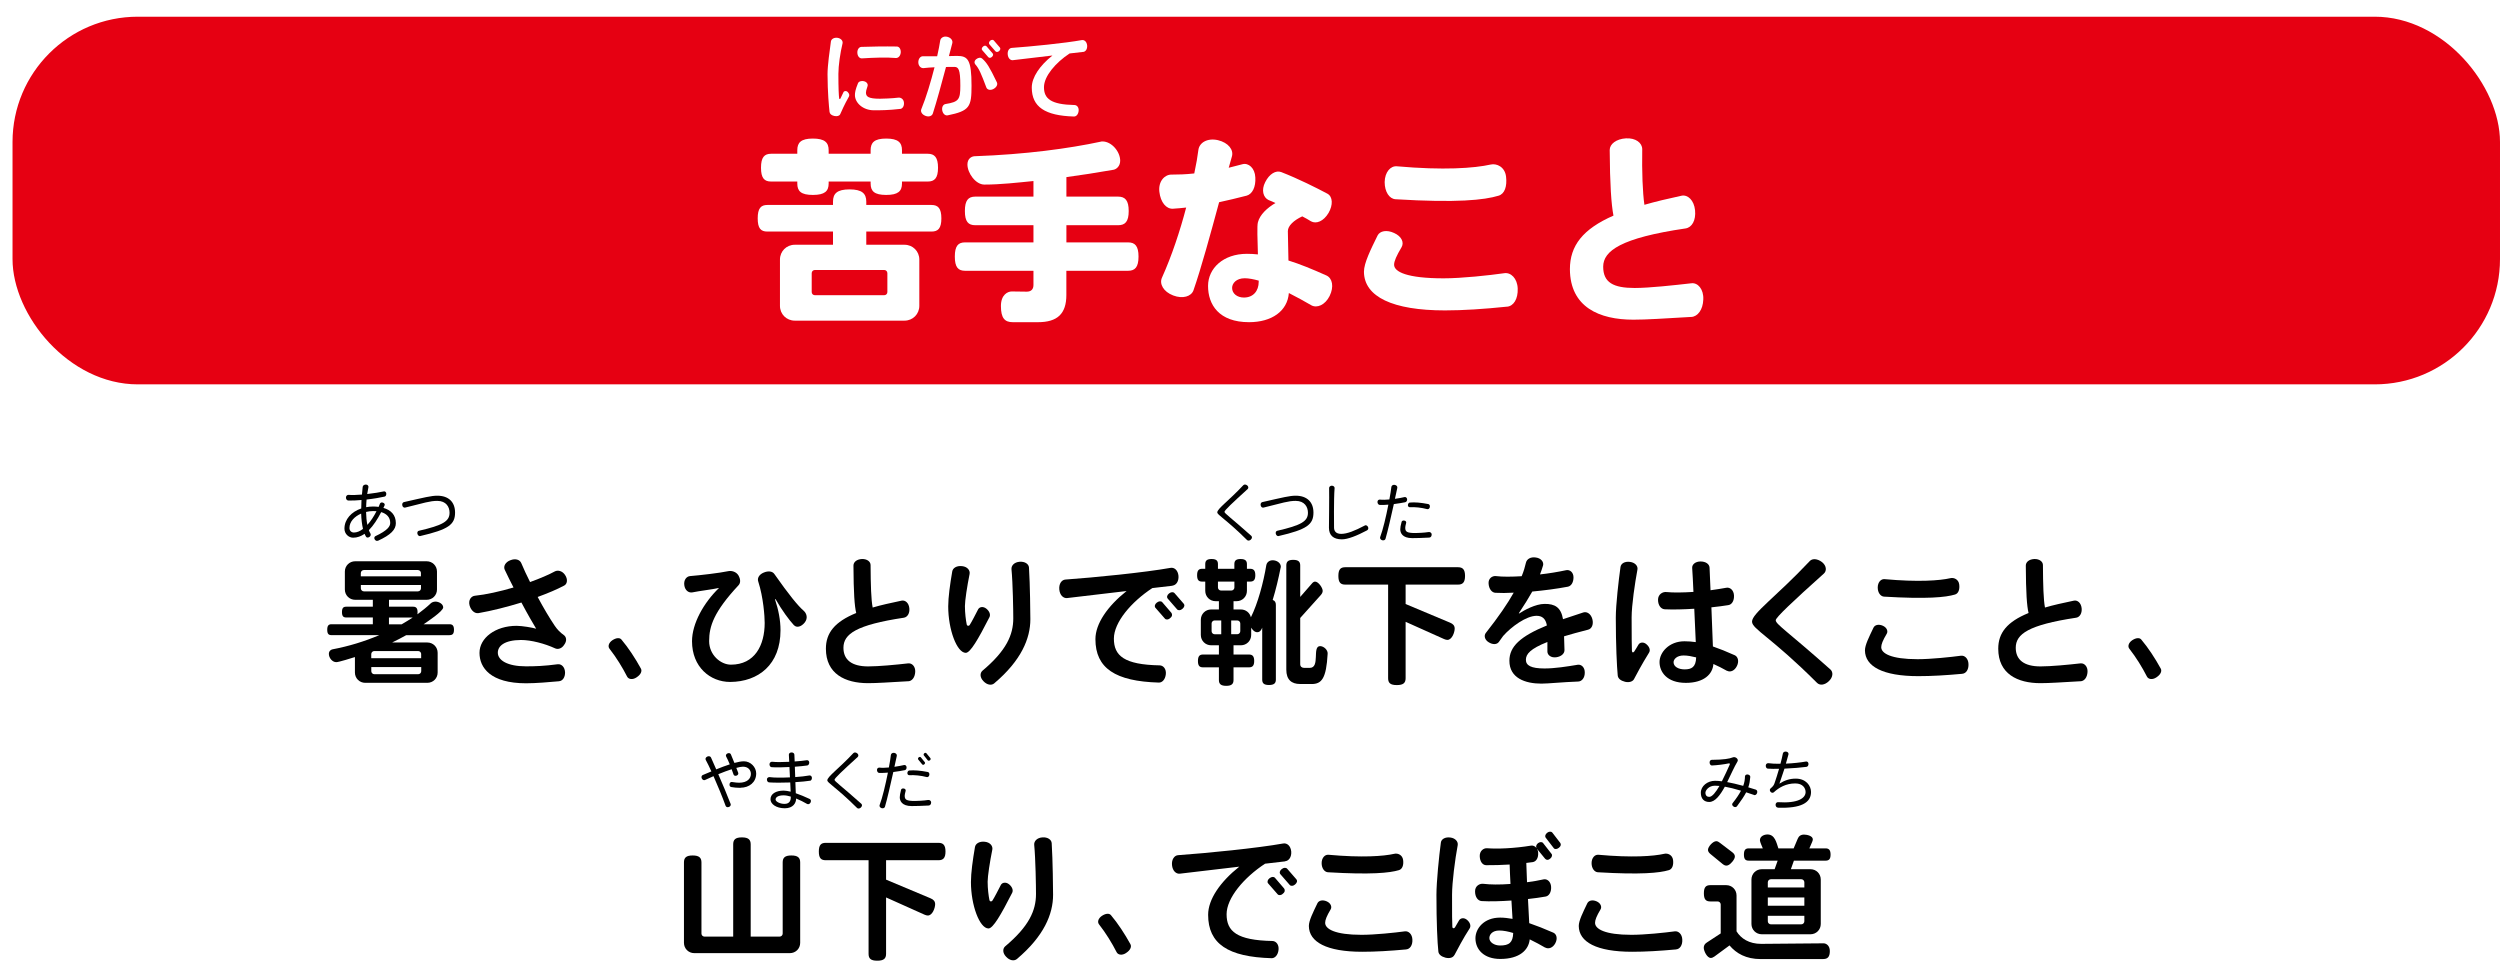 <svg viewBox="0 0 598.65 230.05" xmlns="http://www.w3.org/2000/svg" xmlns:xlink="http://www.w3.org/1999/xlink"><filter id="a" filterUnits="userSpaceOnUse" height="92.04" width="598.65" x="0" y="0"><feOffset dx="3" dy="4"/><feGaussianBlur result="blur" stdDeviation="0"/><feFlood flood-color="#070102"/><feComposite in2="blur" operator="in"/><feComposite in="SourceGraphic"/></filter><rect fill="#e60012" filter="url(#a)" height="88.04" rx="30" width="595.65"/><g fill="#fff"><path d="m223.06 55.45h-15.62v3.16h9.16c1.98 0 3.54 1.56 3.54 3.54v11.09c0 1.98-1.56 3.54-3.54 3.54h-26.29c-1.98 0-3.54-1.56-3.54-3.54v-11.09c0-1.98 1.56-3.54 3.54-3.54h9.16v-3.16h-15.72c-1.56 0-2.31-.75-2.31-3.16s.76-3.21 2.31-3.21h15.72v-.8c0-1.93.99-2.93 3.96-2.93s4.01.99 4.01 2.93v.8h15.62c1.56 0 2.36.8 2.36 3.21s-.8 3.16-2.36 3.16zm-.89-11.98h-6.18v.47c0 1.84-.94 2.74-3.78 2.74s-3.73-.9-3.73-2.74v-.47h-10.05v.47c0 1.84-.94 2.74-3.78 2.74s-3.73-.9-3.73-2.74v-.47h-6.28c-1.6 0-2.41-.8-2.41-3.3s.8-3.35 2.41-3.35h6.28v-.85c0-1.84.9-2.79 3.73-2.79s3.78.94 3.78 2.79v.85h10.05v-.85c0-1.84.9-2.79 3.73-2.79s3.78.94 3.78 2.79v.85h6.18c1.6 0 2.45.85 2.45 3.35s-.85 3.3-2.45 3.3zm-9.68 21.94c0-.42-.33-.76-.75-.76h-16.61c-.42 0-.76.33-.76.76v4.53c0 .42.33.75.76.75h16.61c.42 0 .75-.33.75-.75z"/><path d="m270.12 64.84h-14.77v5.8c0 4.48-2.12 6.51-6.8 6.51h-6.04c-1.89 0-2.83-.94-2.83-3.87 0-2.74 1.65-3.49 2.6-3.49l3.59.05c1.13 0 1.6-.66 1.6-1.6v-3.4h-16.38c-1.65 0-2.45-.85-2.45-3.4s.8-3.4 2.45-3.4h16.38v-4.11h-13.92c-1.7 0-2.5-.85-2.5-3.4s.8-3.45 2.5-3.45h13.92v-3.73c-3.82.38-7.88.85-11.75.85-2.12 0-4.06-2.78-4.06-4.81 0-1.42.99-1.94 1.7-1.98 12.22-.43 22.56-1.84 30.25-3.49.09-.05.24-.05.38-.05 2.22 0 4.25 2.46 4.25 4.62 0 1.37-.99 2.08-1.65 2.17-4.06.71-7.69 1.27-11.23 1.75v4.67h12.37c1.7 0 2.55.9 2.55 3.45s-.85 3.4-2.55 3.4h-12.37v4.11h14.77c1.65 0 2.5.85 2.5 3.4s-.85 3.4-2.5 3.4z"/><path d="m298.49 46.86c-2.27.61-4.44 1.08-6.56 1.56-2.03 7.5-4.34 15.95-6.14 21.1-.52 1.46-2.55 2.12-4.86 1.23-2.36-.9-3.35-2.79-2.69-4.25 2.36-5.24 4.34-11.23 5.8-16.8-1.04.14-2.08.19-3.16.28-1.6.1-2.97-1.51-3.26-4.06s1.32-4.15 2.93-4.11c1.56 0 3.45-.05 5.43-.28.47-2.17.8-4.11.99-5.66.24-1.7 2.12-2.88 4.67-2.31 2.55.61 3.82 2.36 3.35 3.92-.24.85-.47 1.75-.76 2.69 1.13-.28 2.22-.57 3.3-.85 1.42-.38 2.97.9 3.07 3.16.14 2.31-.71 4.01-2.12 4.39zm15.52 26.24c-1.65-.95-3.49-1.98-5.38-2.93-.33 4.34-4.11 6.98-9.53 6.98-7.22 0-9.82-4.2-9.82-8.68 0-4.2 3.63-7.69 9.3-7.69.9 0 1.79.05 2.64.14-.09-3.4-.24-6.89 0-7.69.47-1.84 2.22-3.45 4.2-4.62-.57-.24-1.09-.52-1.65-.71-1.27-.61-1.79-2.36-.8-4.29.99-1.98 2.55-2.88 3.82-2.41 4.11 1.6 8.45 3.78 11.09 5.19 1.27.71 1.37 2.69.24 4.62-1.18 1.98-2.93 2.69-4.2 1.98-.61-.38-1.32-.8-2.08-1.18-2.03.94-3.45 2.27-3.45 3.54 0 .71.09 3.87.14 7.03 2.74.85 5.62 2.03 9.11 3.59 1.42.66 1.84 2.69.75 4.91-1.09 2.17-3.02 2.97-4.39 2.22zm-12.6-5.9c-1.18-.33-2.36-.57-3.35-.57-2.03 0-3.02 1.23-3.02 2.31 0 1.37 1.23 2.31 2.83 2.31 2.22 0 3.54-1.56 3.54-3.78v-.28z"/><path d="m360.88 73.43c-5.52.57-10.43.9-14.87.9-12.51 0-19.35-3.26-19.4-9.25 0-2.12 1.65-5.38 3.26-8.68.57-1.13 2.22-1.42 3.96-.61 1.79.8 2.45 2.26 1.79 3.4-1.23 2.08-1.79 3.35-1.79 4.2 0 1.7 3.07 3.26 11.85 3.26 4.34 0 10.9-.71 14.54-1.23 1.56-.24 3.12 1.23 3.21 3.68.09 2.5-.99 4.2-2.55 4.34zm-2.03-26.57c-3.44 1.04-9.86 1.75-24.68.85-1.46-.09-2.6-1.75-2.6-4.11.05-2.41 1.42-3.92 2.93-3.78 11.14.99 18.5.47 22.46-.42 1.46-.33 3.4.57 3.68 2.88.28 2.36-.33 4.15-1.79 4.58z"/><path d="m405.01 75.89c-6.51.38-10.76.66-13.88.66-8.12 0-15.15-2.97-15.2-12.08 0-5.66 3.11-9.63 10.43-12.84-.52-2.69-.85-7.5-.9-15.72 0-1.41 1.56-2.64 3.87-2.78 2.36-.14 3.92 1.09 3.92 2.6-.09 5.43.09 10.34.52 13.31 2.64-.76 5.57-1.46 8.87-2.17 1.51-.33 3.02 1.08 3.26 3.49s-.75 4.11-2.27 4.34c-15.48 2.27-19.73 5.38-19.73 9.16s2.41 5.1 7.55 5.1c3.49 0 9.44-.66 13.59-1.13 1.51-.19 2.97 1.42 2.83 3.92-.09 2.41-1.32 4.06-2.88 4.15z"/><path d="m201.19 27.35c-.18.4-.73.57-1.41.42-.66-.15-1.08-.48-1.14-.97-.15-1.39-.46-4.62-.48-9.02 0-2.09.53-5.83.81-7.86.09-.57.75-.99 1.61-.86.86.15 1.32.77 1.17 1.36-.53 2.13-.99 5.3-.99 7.26 0 3.52.09 5.13.18 5.81.02.29.2.31.33.07.22-.44.46-.97.7-1.47.15-.33.64-.42 1.01-.07.37.37.48.77.31 1.1-1.17 2.07-1.74 3.46-2.09 4.22zm14.37-1.27c-2.84.33-4.75.33-6.29.33-2.68 0-4.55-1.83-4.55-3.63 0-.59.09-1.28.73-2.84.18-.42.75-.66 1.47-.48.7.18.99.75.81 1.21-.29.79-.37 1.28-.37 1.5 0 .97.59 1.47 3.34 1.47.59 0 2.97-.07 4.42-.26.57-.07 1.28.33 1.34 1.21.07.81-.33 1.43-.9 1.5zm-1.06-12.19c-2.18-.2-5.24-.09-8.1.09-.55.04-1.06-.48-1.1-1.32-.04-.81.4-1.41.97-1.43 2.05-.07 5.61-.15 8.47-.09.57 0 1.01.59.95 1.45-.09.86-.62 1.34-1.19 1.3z"/><path d="m226.91 27.62c-.55.11-1.12-.35-1.28-1.17-.15-.81.22-1.45.79-1.54 3.17-.51 3.54-1.06 3.54-4.38 0-4-.46-4.51-1.47-4.51-.24 0-.99 0-1.96.02-1.03 3.89-2.27 8.41-3.15 11.13-.2.62-.95.9-1.78.57-.86-.33-1.21-1.03-.99-1.58 1.17-2.82 2.31-6.67 3.17-10.05-.92.04-1.85.11-2.6.2-.62.07-1.25-.46-1.28-1.34-.02-.88.48-1.5 1.1-1.5.95.02 2.18 0 3.41 0 .35-1.52.59-2.82.73-3.74.09-.62.77-1.14 1.69-.92.9.22 1.36.88 1.21 1.52-.22.84-.51 1.89-.81 3.1.9-.02 1.63-.04 1.91-.04 2.62 0 3.5.84 3.5 7.15 0 5.04-.42 6.01-5.74 7.09zm10.96-6.3c-.77.4-1.5.15-1.69-.4-1.19-3.17-1.74-4.51-2.62-5.48-.29-.33-.29-.88.22-1.28.53-.4 1.06-.44 1.39-.15 1.12.99 1.74 1.96 3.54 5.7.26.53-.07 1.21-.84 1.61zm-.36-7.68c-.31.29-.66.26-.86.04l-1.45-1.67c-.2-.22-.13-.57.2-.86.31-.29.66-.26.86-.04l1.45 1.69c.18.22.13.55-.2.84zm1.72-1.4c-.29.26-.68.26-.86.04l-1.45-1.67c-.18-.22-.13-.59.2-.88.31-.24.68-.26.86-.04l1.45 1.69c.18.2.15.57-.2.86z"/><path d="m259.34 12.43c-.92.11-2.02.24-3.21.37-3.39 2.22-6.14 5.48-6.14 8.08 0 2.73 1.63 4.16 7.33 4.27.57.02 1.06.57.97 1.41s-.57 1.36-1.14 1.34c-6.89-.2-10.08-2.29-10.08-6.93 0-2.46 1.91-5.26 4.95-7.68-3.72.44-7.48.88-9.48 1.12-.59.07-1.14-.46-1.23-1.36s.35-1.54.97-1.58c4.62-.33 12.61-1.12 16.77-1.87.59-.11 1.19.37 1.28 1.28.07.86-.35 1.5-.97 1.56z"/></g><path d="m90.45 129.48c-.24.11-.54-.01-.72-.31-.19-.31-.09-.63.14-.77 2.94-1.38 3.57-2.35 3.57-3.18 0-1.38-.89-2.21-2.16-2.59-.88 1.71-1.86 3.22-2.95 4.32.1.3.22.56.36.77.15.26.1.62-.2.84-.34.24-.7.21-.84-.04-.13-.2-.24-.44-.34-.69-.85.58-1.77.93-2.75.93-1.05 0-2.08-.9-2.08-2.16 0-2.26 1.68-4.05 4.02-4.84 0-.65.02-1.32.06-2.03-1.12.11-2.22.15-3.15.13-.33-.02-.57-.3-.57-.72 0-.45.36-.67.66-.64.75.08 1.92.03 3.17-.07.04-.6.1-1.21.18-1.86.05-.3.35-.54.77-.54s.69.36.6.66c-.1.51-.2 1.06-.29 1.61 1.56-.18 3.07-.42 3.99-.63.27-.06.57.17.58.53.02.39-.15.66-.42.72-.97.22-2.59.51-4.3.7-.06.62-.09 1.23-.1 1.83.54-.1 1.09-.16 1.68-.16.45 0 .89.03 1.31.09.1-.26.21-.51.31-.77.1-.24.4-.38.73-.24.35.11.5.41.38.66-.09.2-.19.39-.28.59 1.77.51 2.98 1.66 2.98 3.66 0 1.53-1.17 2.79-4.32 4.23zm-3.96-6.5c-1.58.69-2.81 1.91-2.81 3.45 0 .63.42 1.09 1.08 1.09.73 0 1.47-.33 2.16-.87-.24-1.01-.39-2.25-.44-3.68zm2.84-.6c-.56 0-1.11.08-1.67.21.03 1.14.12 2.21.31 3.1.83-.91 1.58-2.07 2.19-3.28-.29-.03-.56-.03-.84-.03z"/><path d="m100.63 128.36c-.27.06-.55-.12-.67-.51-.1-.38.06-.69.34-.75 5.71-1.32 7.35-2.25 7.35-4.32 0-1.37-.8-2.84-2.94-2.84-1.75 0-3.15.48-7.71 1.61-.27.06-.6-.13-.67-.54-.08-.4.1-.71.4-.78 5.02-1.14 6.55-1.53 7.98-1.53 2.7 0 4.26 1.51 4.26 4.04 0 2.89-1.59 4.05-8.34 5.62z"/><path d="m177.3 188.66c-.92 0-1.59-.09-2.22-.2-.24-.04-.44-.31-.39-.67.03-.36.3-.57.54-.54.82.13 1.36.18 1.75.18 1.96 0 2.83-.99 2.83-2.11 0-.86-.6-1.73-1.9-1.73-.39 0-.95.11-1.59.29.15.38.3.77.45 1.17.09.24-.03.54-.36.67-.33.14-.66.02-.75-.24-.18-.48-.33-.9-.46-1.28-.99.32-2.1.74-3.2 1.19 1.01 2.31 2.13 4.98 2.96 7.12.1.25-.04.58-.39.72-.39.16-.7.01-.81-.26-.74-2.04-1.85-4.75-2.9-7.11-.71.3-1.4.62-2.04.92-.25.12-.6-.01-.77-.38-.16-.36-.04-.69.23-.81.65-.27 1.33-.57 2.07-.87-.49-1.08-.96-2.03-1.35-2.75-.15-.27-.02-.63.38-.81.38-.17.75-.04.87.22.33.74.77 1.72 1.26 2.85 1.08-.43 2.19-.87 3.24-1.2-.33-.81-.58-1.33-.88-1.91-.12-.24 0-.57.36-.72.34-.14.67-.03.78.22.25.58.54 1.28.85 2.07.87-.24 1.65-.39 2.28-.39 1.6 0 2.94 1.4 2.94 2.91 0 2.12-1.66 3.42-3.78 3.42z"/><path d="m193.97 186.95c-.85.15-2.13.25-3.51.34.04 1.02.07 1.95.1 2.66 1 .34 2.13.81 3.33 1.37.29.13.39.49.2.87-.2.36-.56.47-.83.32-.79-.46-1.71-.93-2.62-1.3 0 1.08-.72 2.34-2.71 2.34-2.1 0-3.43-1.04-3.43-2.16 0-1.29 1.3-2.07 3.16-2.07.48 0 1.04.11 1.67.25-.03-.6-.06-1.38-.1-2.2-1.9.07-3.84.07-5.07-.02-.3-.03-.52-.3-.51-.72 0-.39.39-.58.67-.54 1 .15 2.91.15 4.84.06-.03-.84-.07-1.68-.12-2.48-1.57.09-3.18.12-4.27.04-.3-.03-.51-.31-.51-.72.02-.42.39-.62.68-.58.87.11 2.43.09 4.05.01-.03-.7-.06-1.29-.09-1.69-.01-.29.24-.55.63-.55.41-.02.68.24.69.54.03.45.04 1.01.07 1.62 1.08-.08 2.13-.17 2.92-.3.27-.04.56.17.57.55 0 .39-.2.66-.47.71-.72.11-1.8.21-2.98.3.03.8.06 1.64.09 2.48 1.29-.09 2.52-.23 3.4-.39.28-.04.58.17.6.56.01.39-.18.67-.45.72zm-4.61 3.8c-.61-.18-1.2-.3-1.71-.3-1.3 0-1.93.45-1.93 1 0 .51 1.06 1.05 2.13 1.05 1.26 0 1.51-.86 1.51-1.58v-.18z"/><path d="m206.16 193.36c-.31.3-.71.33-.93.11-5.1-5.05-7.12-5.98-7.12-6.62 0-.88 2.81-2.83 6.22-6.49.23-.24.6-.24.95.04.33.25.33.66.1.87-3.67 3.33-5.55 5.1-5.55 5.46s1.44 1.3 6.42 5.74c.23.2.23.58-.09.88z"/><path d="m216.66 184.42c-.69.13-1.64.32-2.75.45-.66 3-1.48 6.55-2 8.32-.09.29-.42.44-.82.33-.41-.15-.56-.5-.45-.76.65-1.67 1.41-4.89 1.98-7.75-.66.06-1.33.09-2.05.08-.29 0-.54-.27-.57-.66-.04-.42.29-.64.57-.62.66.08 1.47.05 2.28-.03.23-1.17.39-2.22.48-3 .04-.33.38-.57.81-.5.45.08.67.41.61.72-.15.67-.34 1.59-.57 2.62.93-.13 1.75-.3 2.28-.42.29-.08.6.12.63.5.03.41-.17.67-.43.72zm5.76 8.47c-1.83.09-3.04.13-4.11.13-2.39 0-2.85-1.29-2.85-2.1 0-.38.09-.99.31-1.8.06-.22.33-.38.66-.3.33.04.49.31.44.54-.17.58-.23 1.05-.23 1.17 0 .97.4 1.27 2.46 1.27.44 0 2.19-.07 3.16-.24.31-.04.71.17.71.6s-.25.71-.55.72zm-.54-6.82c-1.35-.36-2.92-.51-4.14-.44-.25.02-.49-.21-.46-.55.03-.33.21-.55.46-.58 1.22-.1 2.61.01 4.42.36.27.04.45.34.38.72-.07.39-.38.57-.66.5zm-.54-3.05c-.18.18-.41.15-.52.01l-.93-1.14c-.12-.15-.09-.36.1-.53.18-.15.4-.15.52 0l.93 1.14c.12.15.09.36-.1.51zm1.34-.96c-.2.13-.42.13-.52 0l-.93-1.17c-.1-.12-.08-.36.1-.51.19-.17.4-.12.51 0l.94 1.15c.12.13.09.38-.1.53z"/><path d="m420.02 190.36c-.66-.23-1.29-.44-1.88-.63-.46.89-1.16 1.94-2.21 3.35-.18.22-.53.27-.84.04-.33-.23-.38-.57-.21-.78.94-1.18 1.57-2.14 2.02-3-1.54-.46-2.8-.78-3.87-.96-1.11 2.03-2.33 3.66-3.74 3.66-1.21 0-2.01-.75-2.01-2.22 0-1.59 1.59-2.85 3.39-2.85.5 0 1.04.04 1.65.12.71-1.37 1.35-2.83 1.88-4 .09-.21 0-.33-.23-.29-1.06.23-2.83.45-4.03.5-.29.02-.53-.27-.56-.66-.03-.42.23-.69.51-.69 2.85-.01 4.33-.29 4.98-.57.27-.12.61-.12.94.12.33.25.41.6.24.86-.78 1.29-1.59 3.16-2.46 4.92 1.09.2 2.37.5 3.84.9.3-.81.41-1.53.42-2.26 0-.27.29-.53.67-.46.39.06.63.31.6.6-.08.92-.18 1.65-.48 2.47.58.18 1.19.36 1.82.56.27.09.43.43.29.82s-.47.56-.75.47zm-9.36-2.22c-1.5 0-2.28 1.14-2.28 1.68 0 .67.38 1 .9 1 .72 0 1.59-1.12 2.46-2.62-.39-.03-.73-.06-1.08-.06z"/><path d="m425.72 193.39c-.3-.01-.53-.29-.54-.67 0-.38.27-.64.55-.63 4.86.33 6.64-1 6.64-2.42 0-.92-.66-2.07-2.47-2.07-2.24 0-3.9.98-5.14 2.12-.21.18-.54.17-.78-.1-.24-.3-.22-.63-.01-.81.6-.51.78-.76.96-1.26.33-.96.73-2.19 1.09-3.46-1 .03-1.95.03-2.68-.03-.3-.01-.53-.31-.51-.75.02-.42.39-.6.69-.55.64.1 1.68.15 2.83.13.24-.87.43-1.72.58-2.47.06-.27.36-.5.78-.44.41.05.63.36.56.66-.2.77-.41 1.52-.62 2.22 1.7-.07 3.5-.27 4.84-.51.27-.04.57.18.57.57.01.39-.2.66-.46.71-1.28.18-3.33.34-5.29.43-.5 1.56-.95 2.87-1.21 3.6 1.15-.75 2.44-1.23 3.97-1.21 2.4.02 3.6 1.71 3.6 3.2 0 2.59-2.42 3.96-7.95 3.76z"/><path d="m299.54 129.2c-.31.3-.71.33-.93.11-5.1-5.05-7.12-5.98-7.12-6.62 0-.88 2.81-2.83 6.22-6.49.23-.24.6-.24.95.04.33.26.33.66.1.87-3.67 3.33-5.55 5.1-5.55 5.46s1.44 1.3 6.42 5.74c.23.2.23.59-.09.88z"/><path d="m306.18 128.36c-.27.06-.55-.12-.67-.51-.11-.38.06-.69.34-.75 5.71-1.32 7.35-2.25 7.35-4.32 0-1.37-.79-2.84-2.94-2.84-1.75 0-3.15.48-7.71 1.61-.27.06-.6-.13-.67-.54-.08-.4.1-.71.4-.78 5.03-1.14 6.55-1.53 7.98-1.53 2.7 0 4.26 1.51 4.26 4.04 0 2.89-1.59 4.05-8.34 5.62z"/><path d="m327.39 126.98c-2.54 1.35-4.67 2.17-6.07 2.17-2.04 0-3.09-.97-3.09-2.77 0-.66.09-7.52.04-9.5-.02-.3.27-.58.67-.58.42.02.67.31.64.58-.22 2.67-.13 9.17-.13 9.45 0 .81.42 1.51 1.72 1.51 1.4 0 3.25-.73 5.66-2.01.22-.15.55-.01.75.33.15.36.06.68-.2.81z"/><path d="m336.53 120.26c-.69.12-1.65.32-2.76.45-.66 3-1.48 6.55-2 8.32-.09.29-.42.44-.82.33-.41-.15-.56-.5-.45-.77.64-1.66 1.41-4.89 1.96-7.75-.64.06-1.32.09-2.04.07-.29 0-.54-.27-.57-.66-.04-.42.29-.64.57-.62.66.08 1.47.05 2.28-.03.22-1.17.39-2.22.48-3 .04-.33.38-.57.81-.49.45.07.67.4.61.72-.15.68-.34 1.59-.57 2.62.93-.13 1.77-.29 2.29-.42.27-.06.58.11.63.5.03.38-.17.67-.44.72zm5.74 8.47c-1.83.09-3.04.13-4.11.13-2.39 0-2.85-1.29-2.85-2.1 0-.38.09-.99.32-1.8.06-.22.33-.38.66-.3.33.04.49.31.43.54-.17.58-.22 1.05-.22 1.17 0 .97.4 1.27 2.46 1.27.43 0 2.19-.07 3.16-.24.32-.04.71.16.71.6s-.25.71-.55.72zm-.55-6.82c-1.35-.36-2.92-.53-4.12-.45-.25.01-.5-.2-.46-.54.03-.33.21-.55.46-.58 1.21-.11 2.61.01 4.41.36.27.04.45.35.38.72-.08.39-.38.57-.66.49z"/><path d="m107.63 152.1h-10.36c-1.12.63-2.21 1.19-3.37 1.75h8.42c1.39 0 2.48 1.09 2.48 2.47v4.72c0 1.39-1.09 2.47-2.48 2.47h-14.85c-1.39 0-2.48-1.09-2.48-2.47v-3.7c-.73.23-3.86 1.22-4.46 1.22-.99 0-1.78-1.06-1.78-1.98 0-.69.5-1.02.86-1.09 3.89-.73 7.72-1.91 11.22-3.4h-11.45c-.69 0-1.02-.3-1.02-1.29s.33-1.32 1.02-1.32h9.9v-1.62h-6.37c-.69 0-1.02-.3-1.02-1.29s.33-1.29 1.02-1.29h6.37v-1.65h-4.22c-1.39 0-2.48-1.09-2.48-2.47v-4.29c0-1.38 1.09-2.47 2.48-2.47h17.1c1.39 0 2.48 1.09 2.48 2.47v4.29c0 1.39-1.09 2.47-2.48 2.47h-9.01v1.65h5.78c.69 0 1.06.33 1.06 1.29 0 .2 0 .36-.03.53 1.15-.86 2.24-1.72 3.17-2.61.2-.2.63-.43 1.15-.43.76 0 1.85.53 1.85 1.39 0 .92-3.86 3.46-4.69 4.03h6.21c.69 0 1.06.33 1.06 1.32s-.36 1.29-1.06 1.29zm-6.83-14.88c0-.39-.33-.72-.73-.72h-12.94c-.4 0-.73.33-.73.72v.79h14.39v-.79zm0 2.87h-14.39v.79c0 .4.33.73.73.73h12.94c.4 0 .73-.33.73-.73v-.79zm.06 16.54c0-.4-.33-.73-.73-.73h-10.5c-.4 0-.73.33-.73.73v.99h11.95v-.99zm0 3.1h-11.95v.99c0 .4.33.73.73.73h10.5c.4 0 .73-.33.73-.73v-.99zm-7.72-11.85v1.62h3.04c.92-.53 1.78-1.06 2.64-1.62z"/><path d="m133.9 163.13c-2.28.2-5.48.49-7.92.49-8.52 0-11.16-3.73-11.16-7.29s3.8-6.47 8.88-6.47c1.32 0 3.83.43 4.69.69-.79-1.32-2.05-3.46-3.53-6.27-3.43 1.05-7.06 1.98-10.3 2.54-.86.13-1.75-.59-2.11-1.82-.36-1.29.36-2.24 1.25-2.34 2.64-.27 6.01-1.02 9.27-1.98-.69-1.32-1.39-2.74-2.11-4.26-.36-.79.13-1.82 1.39-2.28 1.19-.46 2.21-.13 2.57.69.59 1.42 1.32 2.97 2.11 4.55 2.38-.86 4.52-1.78 5.91-2.54.73-.39 1.82-.16 2.48.86.69 1.02.53 2.11-.2 2.51-1.72.92-3.93 1.85-6.37 2.74 1.39 2.61 2.84 5.05 4.09 6.9.63.93 1.32 1.62 2.15 2.21.63.43.83 1.38.13 2.31-.59.96-1.52 1.19-2.18.89-2.51-1.16-5.78-2.01-8.19-2.01-4.03.03-5.54 1.48-5.54 3.04 0 1.81 2.28 3.27 6.73 3.27 2.24 0 4.39-.07 7.62-.5.83-.1 1.68.59 1.75 1.91.03 1.19-.56 2.08-1.42 2.15z"/><path d="m152.44 162.2c-.99.66-1.95.46-2.28-.2-1.09-2.14-2.54-4.52-4.22-6.67-.43-.56-.17-1.42.69-2.01.89-.59 1.75-.69 2.18-.17 1.65 1.95 3.33 4.52 4.65 6.93.36.63-.03 1.48-1.02 2.11z"/><path d="m190.13 149.73c-1.15-1.25-2.84-3.5-4.42-6.27l-.13.07c.83 2.47 1.32 4.98 1.32 7.39 0 8.22-5.28 12.34-12.05 12.38-4.82 0-9.14-3.6-9.14-9.74 0-4.26 2.81-9.24 6.47-12.77-1.91.4-4.55.69-6.37 1.06-.86.17-1.78-.43-1.95-1.72-.17-1.25.53-2.11 1.39-2.18 2.44-.2 7-.73 9.21-1.19.69-.13 1.82.1 2.38 1.05.53.96.5 1.78.03 2.31-5.97 6.4-7.06 9.87-7.06 13.4 0 3.33 2.77 5.64 5.21 5.64 5.71 0 8.09-4.62 8.09-10 0-1.52-.3-6.07-1.55-9.94-.26-.76.2-1.65 1.32-2.11 1.09-.46 2.08-.33 2.54.33 3.5 4.98 5.64 7.62 7.06 8.84.66.6 1.06 1.75.2 2.81-.83 1.02-1.91 1.29-2.54.63z"/><path d="m217.47 163.13c-4.65.26-7.43.46-9.6.46-5.51 0-10.1-2.24-10.1-8.25 0-3.8 2.11-6.44 7.26-8.55-.4-1.62-.63-4.79-.66-11.35 0-.86.79-1.52 2.05-1.58 1.22-.03 2.05.63 2.05 1.45.03 4.82.13 8.32.5 10.17 1.98-.59 4.29-1.09 6.93-1.65.86-.17 1.72.53 1.85 1.81.13 1.22-.46 2.15-1.32 2.28-11.39 1.72-14.46 3.89-14.46 7.2 0 2.9 2.01 4.46 5.91 4.46 2.54 0 6.73-.4 9.6-.73.89-.1 1.75.73 1.68 2.04-.07 1.32-.76 2.21-1.68 2.25z"/><path d="m231.25 156.33c-2.11-.03-4.19-5.54-4.19-11.12 0-2.18.43-5.28.96-8.35.13-.86 1.09-1.45 2.38-1.29 1.25.13 1.95 1.02 1.78 1.88-.59 2.9-1.12 6.4-1.12 7.69 0 1.68.23 3.43.43 4.39.1.4.53.43.73.1.53-.82 1.32-2.41 2.01-3.73.33-.6 1.22-.76 1.98-.13s1.02 1.42.73 2.01c-2.71 5.31-4.59 8.55-5.68 8.55zm6.8 7.33c-.66.53-1.72.36-2.57-.56-.86-.89-.86-1.95-.2-2.51 5.71-4.79 7.36-8.58 7.36-12.51 0-1.78-.1-8.45-.43-11.78-.07-.86.66-1.68 1.95-1.78 1.25-.1 2.18.53 2.24 1.38.26 4.13.33 11.22.33 12.38 0 4.59-2.15 9.87-8.68 15.38z"/><path d="m280.76 140.26c-1.39.16-3.04.36-4.82.56-5.08 3.33-9.21 8.22-9.21 12.11 0 4.09 2.44 6.24 10.99 6.4.86.03 1.58.86 1.45 2.11s-.86 2.04-1.68 2.01c-10.4-.3-15.18-3.43-15.18-10.4 0-3.7 2.9-7.89 7.46-11.52-5.58.66-11.22 1.32-14.23 1.68-.92.1-1.75-.69-1.88-2.05s.56-2.31 1.45-2.38c6.93-.49 18.94-1.68 25.18-2.8.92-.16 1.78.56 1.91 1.91.1 1.29-.53 2.24-1.45 2.34zm-.56 7.75c-.43.43-.99.43-1.25.13l-2.28-2.61c-.26-.3-.17-.83.33-1.22s1.02-.43 1.32-.1l2.18 2.54c.26.33.23.89-.3 1.25zm2.94-2.21c-.46.4-1.02.43-1.29.1l-2.21-2.54c-.3-.33-.2-.86.3-1.25s1.02-.4 1.32-.07l2.18 2.51c.3.36.2.82-.3 1.25z"/><path d="m306.67 135.9c-.53 2.67-1.16 5.31-1.91 7.76.56.2.76.6.76 1.19v17.89c0 .86-.43 1.29-1.65 1.29s-1.62-.43-1.62-1.29v-12.44c-.2.53-.53 1.09-1.19 1.09s-1.16-.59-1.45-1.09v1.75c0 1.38-1.09 2.47-2.48 2.47h-1.75v2.21h3.7c.83 0 1.25.4 1.25 1.55s-.43 1.52-1.25 1.52h-3.7v3.04c0 .93-.46 1.39-1.75 1.39s-1.75-.46-1.75-1.39v-3.04h-3.8c-.83 0-1.22-.36-1.22-1.52s.4-1.55 1.22-1.55h3.8v-2.21h-1.85c-1.39 0-2.48-1.09-2.48-2.47v-3.63c0-1.39 1.09-2.48 2.48-2.48h1.85v-1.98h-.79c-1.39 0-2.48-1.09-2.48-2.48v-2.21h-.73c-.83 0-1.22-.36-1.22-1.52s.4-1.55 1.22-1.55h.73v-1.12c0-.79.36-1.22 1.52-1.22s1.52.43 1.52 1.22v1.12h3.93v-1.12c0-.79.36-1.22 1.49-1.22s1.52.43 1.52 1.22v1.12h.76c.83 0 1.25.4 1.25 1.55s-.43 1.52-1.25 1.52h-.76v2.21c0 1.39-1.09 2.48-2.48 2.48h-.73v1.98h1.75c1.19 0 2.15.79 2.41 1.88 1.65-3.3 3-8.29 3.7-12.54.07-.39.5-1.12 1.52-1.12.89 0 1.95.56 1.95 1.58 0 .07-.03.1-.03.16zm-14.23 12.67h-1.58c-.4 0-.73.33-.73.73v1.85c0 .4.33.73.73.73h1.58v-3.3zm3.14-9.3h-3.93v1.42c0 .39.33.72.73.72h2.48c.4 0 .73-.33.73-.72v-1.42zm1.42 10.03c0-.4-.33-.73-.73-.73h-1.45v3.3h1.45c.4 0 .73-.33.73-.73v-1.85zm17.06 14.49h-2.74c-2.08 0-3.3-1.06-3.3-3.43v-24.95c0-.89.4-1.35 1.65-1.35s1.68.46 1.68 1.35v7.53l2.74-3.14c.26-.33.53-.53.82-.53.79 0 1.82 1.48 1.82 2.21 0 .36-.17.69-.46 1.02l-4.92 5.48v11.06c0 .59.4.89.96.89h1.32c2.58 0 .5-5.21 2.48-5.21.89 0 1.88.93 1.81 1.82-.33 5.94-1.42 7.26-3.86 7.26z"/><path d="m349.13 139.99h-12.54v4.65l10.63 4.46c.73.3 1.12.72 1.12 1.42 0 .93-.66 2.71-1.75 2.71-.23 0-.49-.07-.79-.2l-9.21-4.13v13.5c0 1.12-.53 1.65-2.11 1.65s-2.08-.53-2.08-1.65v-22.41h-10.26c-1.12 0-1.65-.5-1.65-2.08s.53-2.08 1.65-2.08h27c1.12 0 1.68.53 1.68 2.08s-.56 2.08-1.68 2.08z"/><path d="m380.27 150.79c-2.21.56-4.12 1.09-5.74 1.58.03 1.09.07 2.31.1 3.27.03.86-.76 1.58-1.98 1.75-1.25.17-2.11-.53-2.11-1.38v-2.28c-4.09 1.62-5.15 2.9-5.15 4.26s1.22 2.08 4.46 2.08c2.48 0 5.38-.46 7.96-.89.86-.13 1.72.63 1.68 1.91 0 1.22-.69 2.08-1.58 2.11-3.7.13-7.16.5-8.81.5-3.86 0-7.66-1.32-7.66-5.48 0-3.4 2.61-5.84 8.98-8.45-.3-1.72-1.22-2.31-2.48-2.31-2.44 0-6.04 2.61-7.99 4.82-.33.46-.69.92-1.02 1.42-.46.66-1.45.72-2.44.1-.99-.59-1.19-1.62-.69-2.24 3.07-3.89 5.21-7.03 6.67-9.64-1.65.1-3.17.1-4.36.03-.86-.03-1.55-.89-1.65-2.15-.13-1.29.89-1.95 1.75-1.85 1.58.2 3.76.17 6.17.03.5-1.19.79-2.24 1.02-3.23.2-.86 1.09-1.45 2.38-1.25 1.25.16 1.95 1.09 1.72 1.91-.23.76-.46 1.45-.73 2.14 2.11-.23 4.29-.59 6.3-1.02.86-.16 1.72.53 1.72 1.72s-.53 2.08-1.35 2.24c-2.64.5-5.64.89-8.52 1.16-.82 1.45-1.85 3.13-3.23 5.21l.13.03c1.12-.76 3.89-2.28 6.04-2.28 2.48-.03 3.93.82 4.42 3.66 1.49-.49 3.1-1.05 4.88-1.62.86-.26 1.82.36 2.15 1.62.33 1.29-.17 2.31-1.02 2.51z"/><path d="m391.28 162.63c-.33.59-1.16.86-2.15.63-1.02-.26-1.68-.76-1.75-1.52-.2-2.08-.46-7.2-.46-13.83 0-3.17.69-9.01 1.12-12.11.1-.86 1.02-1.42 2.28-1.25 1.25.16 1.95 1.02 1.78 1.85-.59 3.17-1.39 8.52-1.39 11.45 0 4.85.03 7.03.07 7.99.03.46.33.49.56.17.26-.43.66-1.02.99-1.62.33-.59 1.22-.76 1.95-.1.76.66.96 1.45.59 2.01-1.82 2.94-2.97 5.15-3.6 6.34zm22.28-1.98c-1.12-.63-2.21-1.19-3.27-1.65-.17 2.44-2.28 4.52-6.6 4.52-4.59 0-6.3-2.67-6.3-4.98s2.28-4.98 5.97-4.98c.89 0 1.78.07 2.71.2-.1-2.14-.23-5.05-.36-7.99-2.51.16-5.05.23-7.1.13-.89-.07-1.58-.96-1.58-2.28s1.12-1.95 2.01-1.85c1.62.17 3.96.13 6.47-.03-.1-2.31-.2-4.36-.3-5.71-.07-.86.76-1.58 2.01-1.58s2.11.63 2.15 1.48c.07 1.45.16 3.37.23 5.41 1.35-.17 2.64-.4 3.8-.6.86-.16 1.75.56 1.82 1.82.07 1.29-.5 2.21-1.35 2.34-1.16.2-2.54.36-4.06.53.13 3.4.26 6.87.36 9.37 1.55.53 3.27 1.22 5.25 2.11.76.36 1.06 1.45.5 2.57-.56 1.15-1.58 1.55-2.34 1.15zm-10.4-3.69c-1.65 0-2.41.92-2.41 1.62 0 1.09 1.22 1.71 2.64 1.71 1.62 0 2.71-.49 2.77-2.87-1.06-.26-2.05-.46-3-.46z"/><path d="m437.95 163.1c-1.02.99-2.21 1.09-2.87.39-10.89-10.89-15.51-12.84-15.54-14.62-.03-1.98 5.74-5.94 13.83-14.52.59-.66 1.82-.59 2.9.23 1.12.86 1.19 2.11.5 2.74-7.66 6.87-11.55 10.56-11.55 11.19-.03.96 2.71 2.57 13.1 11.81.69.63.63 1.82-.36 2.77z"/><path d="m469.88 161.35c-3.93.36-7.33.56-10.53.56-8.51 0-12.74-2.34-12.77-6.17 0-1.29.99-3.23 2.05-5.45.33-.66 1.22-.89 2.21-.46s1.32 1.32.96 1.92c-.96 1.62-1.32 2.54-1.32 3.23 0 1.45 2.28 2.87 8.71 2.87 3.17 0 7.92-.5 10.36-.83.89-.13 1.78.66 1.82 1.98.07 1.35-.59 2.28-1.49 2.34zm-1.75-18.98c-2.21.66-6.67 1.12-17 .5-.83-.07-1.49-.96-1.49-2.18 0-1.29.79-2.08 1.62-2.01 8.02.73 13.2.36 15.78-.23.82-.2 1.95.26 2.11 1.48.17 1.25-.2 2.21-1.02 2.44z"/><path d="m498.2 163.13c-4.65.26-7.43.46-9.6.46-5.51 0-10.1-2.24-10.1-8.25 0-3.8 2.11-6.44 7.26-8.55-.4-1.62-.63-4.79-.66-11.35 0-.86.79-1.52 2.05-1.58 1.22-.03 2.05.63 2.05 1.45.03 4.82.13 8.32.49 10.17 1.98-.59 4.29-1.09 6.93-1.65.86-.17 1.71.53 1.85 1.81.13 1.22-.46 2.15-1.32 2.28-11.39 1.72-14.46 3.89-14.46 7.2 0 2.9 2.01 4.46 5.91 4.46 2.54 0 6.73-.4 9.6-.73.89-.1 1.75.73 1.68 2.04-.07 1.32-.76 2.21-1.68 2.25z"/><path d="m516.38 162.2c-.99.66-1.95.46-2.28-.2-1.09-2.14-2.54-4.52-4.22-6.67-.43-.56-.17-1.42.69-2.01.89-.59 1.75-.69 2.18-.17 1.65 1.95 3.33 4.52 4.65 6.93.36.63-.03 1.48-1.02 2.11z"/><path d="m189.13 228.24h-22.87c-1.39 0-2.48-1.09-2.48-2.47v-19.24c0-1.12.5-1.68 2.08-1.68s2.11.56 2.11 1.68v17.03c0 .4.33.72.73.72h6.87v-22.08c0-1.12.5-1.68 2.08-1.68s2.11.56 2.11 1.68v22.08h6.93c.4 0 .73-.33.73-.72v-17.03c0-1.12.5-1.68 2.08-1.68s2.11.56 2.11 1.68v19.24c0 1.39-1.09 2.47-2.48 2.47z"/><path d="m224.72 205.99h-12.54v4.65l10.63 4.46c.73.3 1.12.72 1.12 1.42 0 .93-.66 2.71-1.75 2.71-.23 0-.5-.07-.79-.2l-9.21-4.13v13.5c0 1.12-.53 1.65-2.11 1.65s-2.08-.53-2.08-1.65v-22.41h-10.26c-1.12 0-1.65-.5-1.65-2.08s.53-2.08 1.65-2.08h27c1.12 0 1.68.53 1.68 2.08s-.56 2.08-1.68 2.08z"/><path d="m236.69 222.33c-2.11-.03-4.19-5.54-4.19-11.12 0-2.18.43-5.28.96-8.35.13-.86 1.09-1.45 2.38-1.29 1.25.13 1.95 1.02 1.78 1.88-.59 2.9-1.12 6.4-1.12 7.69 0 1.68.23 3.43.43 4.39.1.4.53.43.73.1.53-.82 1.32-2.41 2.01-3.73.33-.6 1.22-.76 1.98-.13s1.02 1.42.73 2.01c-2.71 5.31-4.59 8.55-5.68 8.55zm6.8 7.33c-.66.53-1.72.36-2.57-.56-.86-.89-.86-1.95-.2-2.51 5.71-4.79 7.36-8.58 7.36-12.51 0-1.78-.1-8.45-.43-11.78-.07-.86.66-1.68 1.95-1.78 1.25-.1 2.18.53 2.24 1.38.26 4.13.33 11.22.33 12.38 0 4.59-2.15 9.87-8.68 15.38z"/><path d="m269.66 228.2c-.99.66-1.95.46-2.28-.2-1.09-2.14-2.54-4.52-4.22-6.67-.43-.56-.17-1.42.69-2.01.89-.59 1.75-.69 2.18-.17 1.65 1.95 3.33 4.52 4.65 6.93.36.63-.03 1.48-1.02 2.11z"/><path d="m307.75 206.26c-1.39.16-3.04.36-4.82.56-5.08 3.33-9.21 8.22-9.21 12.11 0 4.09 2.44 6.24 10.99 6.4.86.03 1.58.86 1.45 2.11s-.86 2.04-1.68 2.01c-10.4-.3-15.18-3.43-15.18-10.4 0-3.7 2.9-7.89 7.46-11.52-5.58.66-11.22 1.32-14.23 1.68-.92.1-1.75-.69-1.88-2.05s.56-2.31 1.45-2.38c6.93-.49 18.94-1.68 25.18-2.8.92-.16 1.78.56 1.92 1.91.1 1.29-.53 2.24-1.45 2.34zm-.56 7.75c-.43.43-.99.43-1.25.13l-2.28-2.61c-.26-.3-.17-.83.33-1.22s1.02-.43 1.32-.1l2.18 2.54c.26.33.23.89-.3 1.25zm2.93-2.21c-.46.4-1.02.43-1.29.1l-2.21-2.54c-.3-.33-.2-.86.3-1.25s1.02-.4 1.32-.07l2.18 2.51c.3.36.2.82-.3 1.25z"/><path d="m336.72 227.35c-3.93.36-7.33.56-10.53.56-8.52 0-12.74-2.34-12.77-6.17 0-1.29.99-3.23 2.05-5.45.33-.66 1.22-.89 2.21-.46s1.32 1.32.96 1.92c-.96 1.62-1.32 2.54-1.32 3.23 0 1.45 2.28 2.87 8.71 2.87 3.17 0 7.92-.5 10.36-.83.89-.13 1.78.66 1.82 1.98.07 1.35-.59 2.28-1.49 2.34zm-1.75-18.98c-2.21.66-6.67 1.12-17 .5-.83-.07-1.49-.96-1.49-2.18 0-1.29.79-2.08 1.62-2.01 8.02.73 13.2.36 15.78-.23.83-.2 1.95.26 2.11 1.48.17 1.25-.2 2.21-1.02 2.44z"/><path d="m348.26 228.7c-.33.63-1.12.86-2.11.63-1.02-.26-1.65-.79-1.72-1.48-.23-2.05-.46-6.93-.46-13.57 0-3.13.63-9.37 1.06-12.51.1-.83 1.02-1.39 2.28-1.22 1.22.16 1.91 1.02 1.75 1.85-.63 3.37-1.35 8.88-1.35 11.85 0 4.69 0 6.77.07 7.69.03.39.4.46.63.13.26-.43.63-1.05.96-1.65.33-.59 1.19-.79 1.95-.13s.96 1.48.59 2.04c-1.55 2.38-2.94 5.08-3.63 6.37zm21.75-1.78c-1.06-.63-2.34-1.32-3.7-1.98-.26 2.51-2.38 4.69-7.06 4.69-3.93 0-5.94-2.28-5.94-4.95 0-2.28 1.98-4.95 5.91-4.95.96 0 1.95.13 2.97.3-.07-1.22-.16-2.77-.26-4.39-2.54.17-5.12.26-7.16.13-.89-.07-1.55-.99-1.55-2.31-.03-1.32 1.12-1.95 2.01-1.82 1.62.2 3.93.23 6.47.03-.07-1.62-.17-3.23-.2-4.65-1.88.13-3.83.16-5.61.16-.86 0-1.52-.86-1.55-2.18-.03-1.25.92-1.95 1.78-1.88 2.41.2 6.54.03 10.53-.63.5-.07.96.16 1.29.59-.2-.33-.1-.76.33-1.16.5-.36.99-.36 1.25-.03l1.98 2.54c.26.26.2.79-.3 1.19-.46.4-.92.36-1.22 0l-1.95-2.38c.17.26.3.59.3.99.07 1.25-.49 2.08-1.29 2.21-.49.07-1.02.13-1.55.2.03 1.38.1 2.97.17 4.62 1.35-.17 2.71-.4 3.99-.69.83-.17 1.72.56 1.78 1.81.07 1.25-.5 2.18-1.32 2.31-1.19.23-2.64.4-4.22.59.1 2.15.23 4.19.3 5.78 1.75.6 3.66 1.35 5.78 2.28.79.36 1.06 1.42.46 2.54-.59 1.12-1.65 1.45-2.41 1.02zm-10.99-4.1c-1.68 0-2.38.99-2.38 1.81 0 .99 1.16 1.78 2.57 1.78 2.15 0 3.07-.69 3.14-3-1.19-.36-2.34-.59-3.33-.59zm14.26-19.8c-.46.36-.99.4-1.22.07l-1.91-2.48c-.26-.33-.13-.82.33-1.19.46-.36.99-.36 1.25-.03l1.88 2.44c.26.33.17.82-.33 1.19z"/><path d="m401.35 227.35c-3.93.36-7.33.56-10.53.56-8.52 0-12.74-2.34-12.77-6.17 0-1.29.99-3.23 2.05-5.45.33-.66 1.22-.89 2.21-.46s1.32 1.32.96 1.92c-.96 1.62-1.32 2.54-1.32 3.23 0 1.45 2.28 2.87 8.71 2.87 3.17 0 7.92-.5 10.36-.83.89-.13 1.78.66 1.82 1.98.07 1.35-.59 2.28-1.49 2.34zm-1.75-18.98c-2.21.66-6.67 1.12-17 .5-.82-.07-1.48-.96-1.48-2.18 0-1.29.79-2.08 1.62-2.01 8.02.73 13.2.36 15.78-.23.83-.2 1.95.26 2.11 1.48.16 1.25-.2 2.21-1.02 2.44z"/><path d="m436.63 229.66h-15.02c-3.5 0-5.84-1.35-7.46-3.27l-3.63 2.67c-.33.23-.59.33-.86.33-.89 0-1.68-1.68-1.68-2.44 0-.56.26-.96.79-1.29l3.27-2.14v-6.93c0-.4-.33-.73-.73-.73h-1.75c-1.06 0-1.55-.46-1.55-1.95s.5-1.95 1.55-1.95h3.8c1.39 0 2.47 1.09 2.47 2.48v8.58c1.06 1.72 3 3 5.91 3 4.98 0 9.97-.13 14.95-.13.53 0 1.48.46 1.48 1.85s-.53 1.91-1.55 1.91zm-21.85-23.27c-.53.63-.96.89-1.38.89-.3 0-.59-.13-.92-.4l-2.9-2.38c-.36-.3-.59-.63-.59-.99 0-.76 1.19-2.08 1.98-2.08.3 0 .59.16.89.4l2.94 2.24c.4.3.63.63.63 1.02 0 .36-.2.76-.63 1.29zm22.38-.3h-7.59l-.73 2.05h4.69c1.39 0 2.47 1.09 2.47 2.48v10.63c0 1.39-1.09 2.47-2.47 2.47h-11.65c-1.39 0-2.48-1.09-2.48-2.47v-10.63c0-1.39 1.09-2.48 2.48-2.48h3.07l.73-2.05h-6.93c-.79 0-1.15-.36-1.15-1.45s.36-1.49 1.15-1.49h3.37c-.17-.46-.69-1.52-.69-1.95 0-.96 1.02-1.38 1.81-1.38 1.78 0 2.15 1.98 2.61 3.33h3.66l.96-2.28c.26-.66.76-1.02 1.52-1.02.69 0 2.11.3 2.11 1.15 0 .17-.07.4-.17.63l-.66 1.52h3.89c.79 0 1.19.4 1.19 1.49s-.4 1.45-1.19 1.45zm-5.09 5.18c0-.4-.33-.73-.73-.73h-7.29c-.4 0-.73.33-.73.73v1.25h8.75zm0 3.63h-8.75v1.98h8.75zm0 4.39h-8.75v1.32c0 .4.33.73.73.73h7.29c.4 0 .73-.33.73-.73z"/></svg>